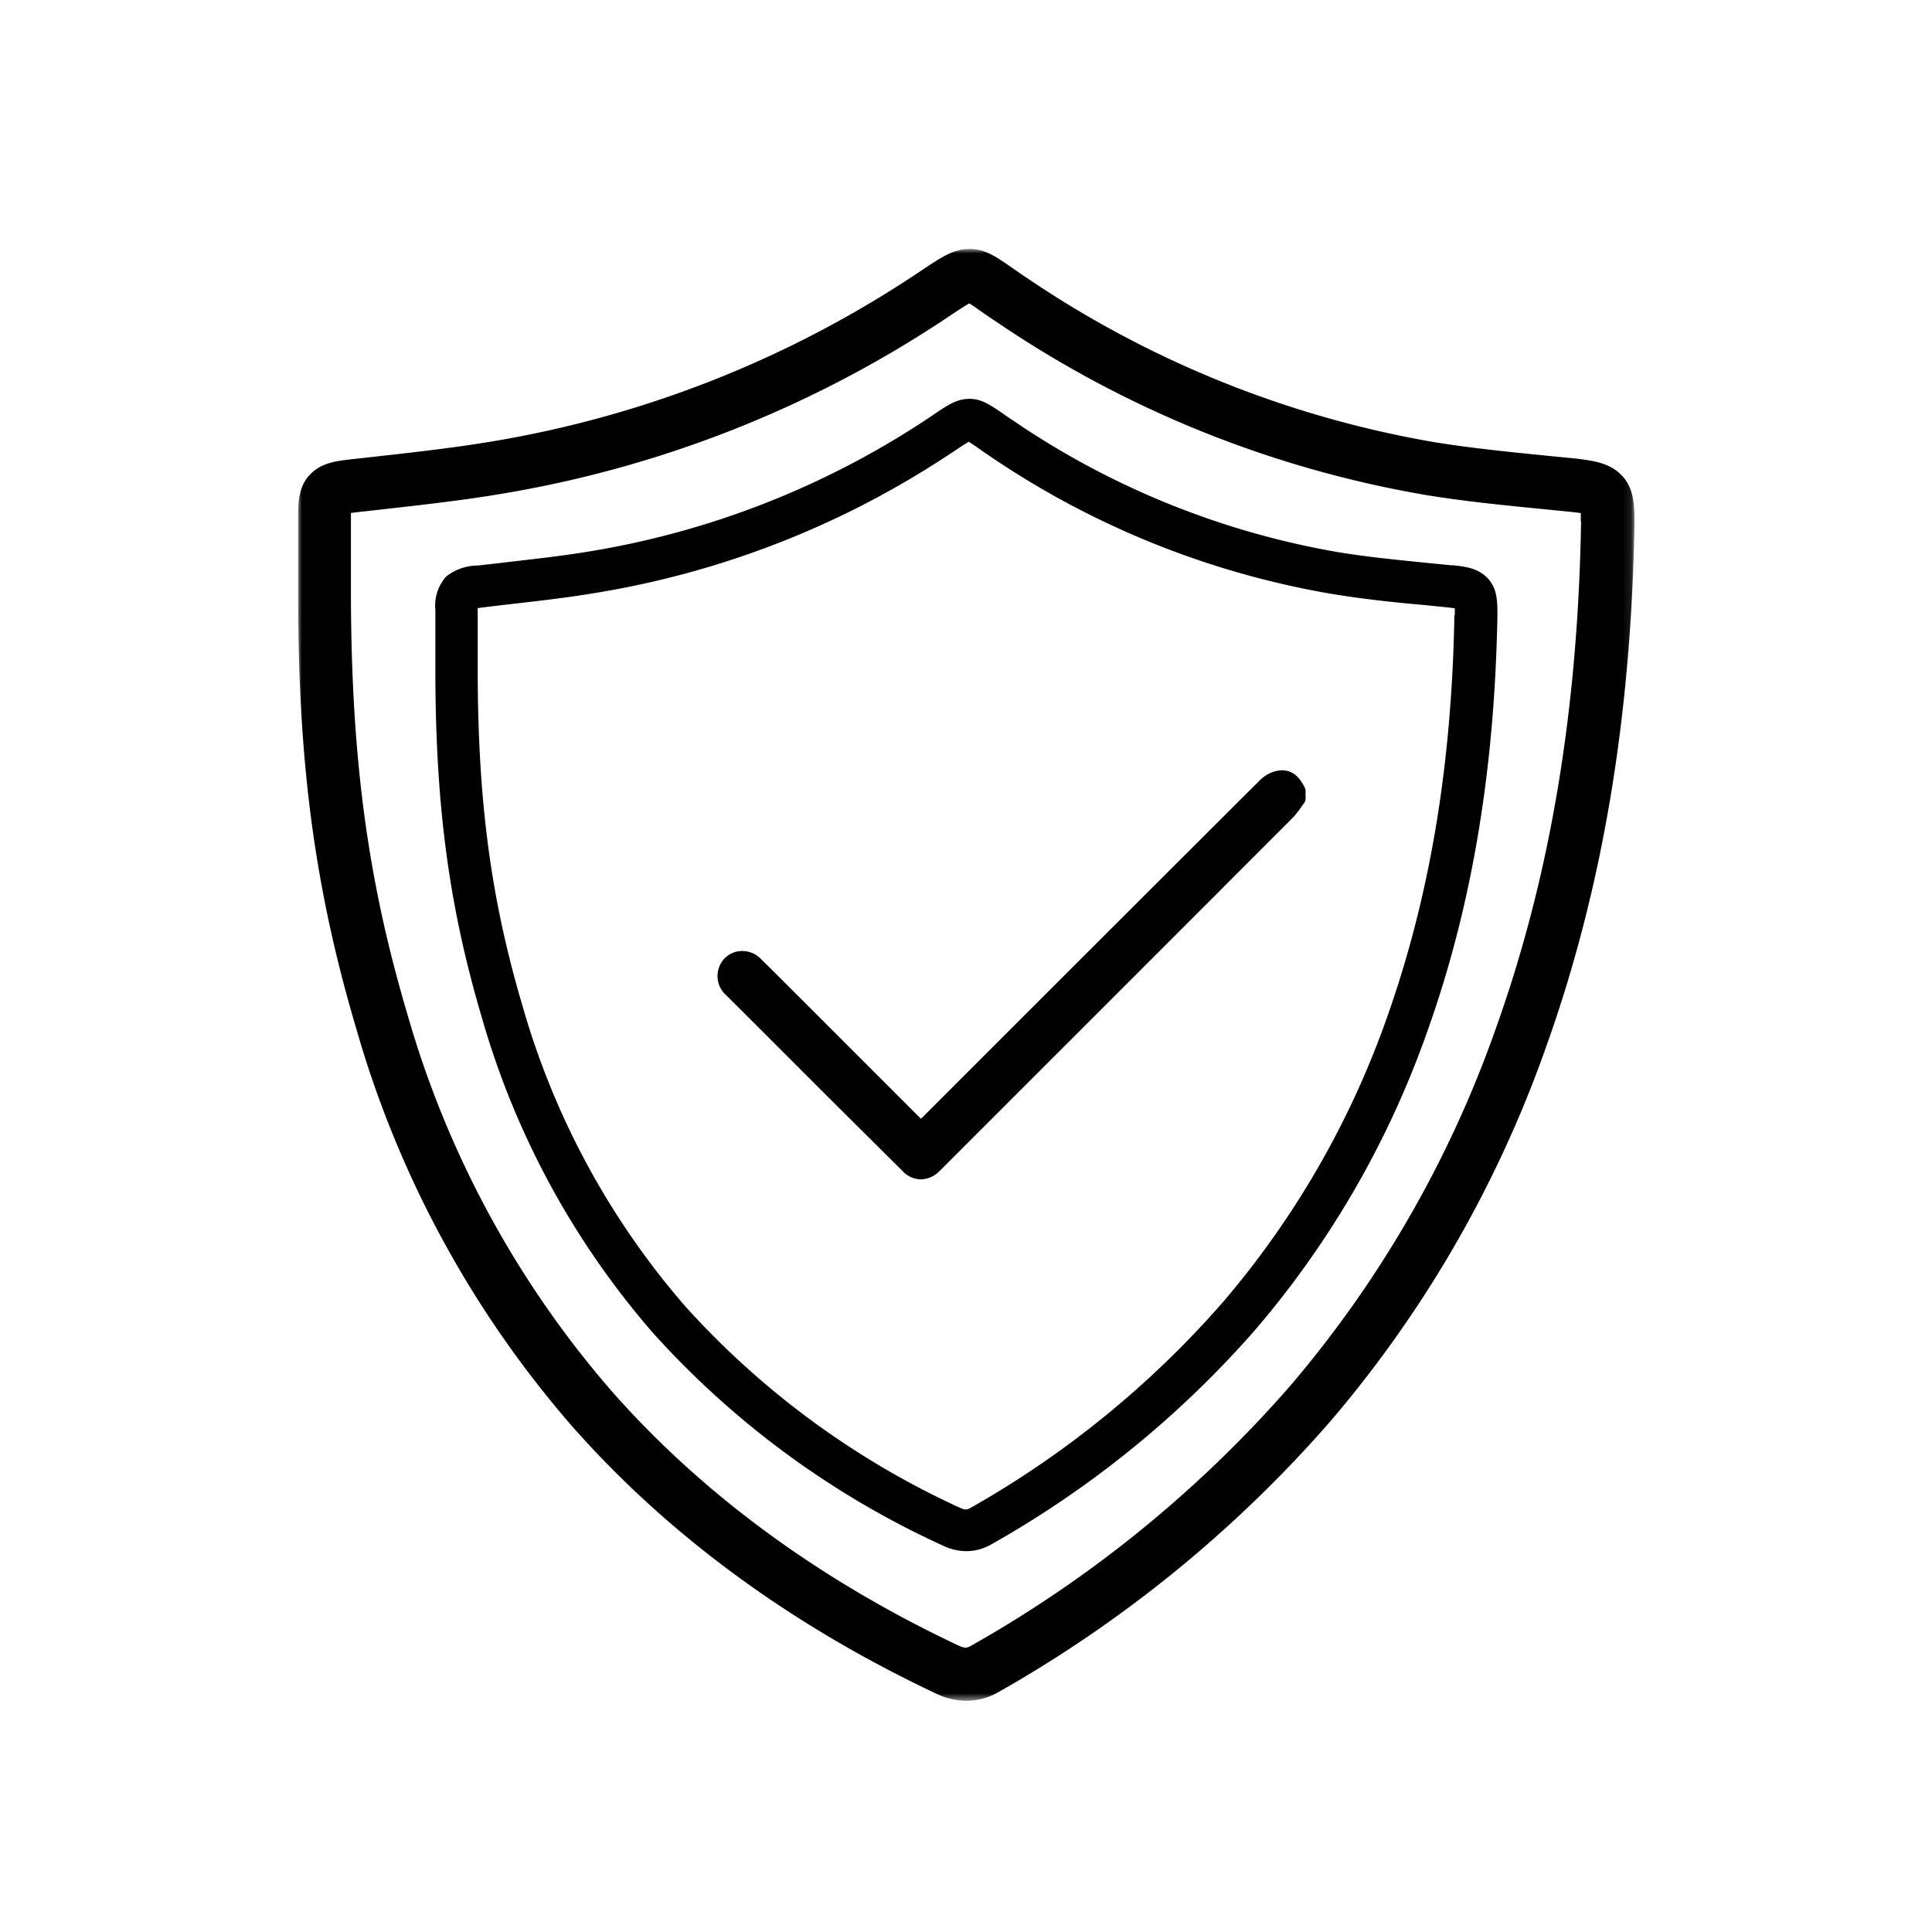 <?xml version="1.0" encoding="UTF-8"?>
<svg xmlns="http://www.w3.org/2000/svg" xmlns:xlink="http://www.w3.org/1999/xlink" id="Layer_1" data-name="Layer 1" viewBox="0 0 226.77 226.77">
  <defs>
    <style>.cls-1{fill:#fff;}.cls-1,.cls-4{fill-rule:evenodd;}.cls-2{fill:none;}.cls-3{clip-path:url(#clip-path);}.cls-5{mask:url(#mask);}</style>
    <clipPath id="clip-path">
      <rect class="cls-2" width="226.77" height="226.77"></rect>
    </clipPath>
    <mask id="mask" x="34.94" y="29.25" width="156.9" height="170.38" maskUnits="userSpaceOnUse">
      <g id="mask-2">
        <path id="path-1" class="cls-1" d="M191.84,199.63V29.25H34.94V199.63Z"></path>
      </g>
    </mask>
  </defs>
  <g class="cls-3">
    <g id="service">
      <g id="Desktop-HD">
        <g id="Group">
          <g id="Page-1">
            <path id="Fill-1" class="cls-4" d="M149.85,90.48a4.19,4.19,0,0,0-2,1.13c-13.76,13.72-27.24,27.2-39.75,39.71l0,0-14-14c-1.57-1.57-3.19-3.19-4.79-4.77a3.06,3.06,0,0,0-2.86-.85,2.86,2.86,0,0,0-2.06,1.87,3,3,0,0,0,.85,3.25q3.31,3.29,6.62,6.61l5,5q4.53,4.51,9.06,9a3,3,0,0,0,2.16,1,3.15,3.15,0,0,0,2.15-.93l.33-.33,5.84-5.84q17.66-17.64,35.29-35.3a9.53,9.53,0,0,0,1-1.24c.12-.18.25-.35.38-.53a.82.82,0,0,0,.17-.5v-.92a.73.73,0,0,0-.08-.36c-.77-1.62-1.87-2.29-3.26-2"></path>
            <g id="Group-5">
              <g class="cls-5">
                <path id="Fill-3" class="cls-4" d="M185.58,61.22c-.37,22.37-3.68,41.94-10.12,59.82a132.15,132.15,0,0,1-24.06,41.67A142.82,142.82,0,0,1,114,193.16c-.45.27-.73.34-1.47,0-16.36-7.71-30.07-17.77-40.74-29.88a116.3,116.3,0,0,1-24-44.33c-4.62-15.61-6.53-29.77-6.6-48.88,0-1,0-1.94,0-2.91,0-2.18,0-4.42,0-6.61,0-.13,0-.24,0-.34l.72-.09,3.12-.35c4.65-.52,9.47-1.06,14.2-1.87a133.65,133.65,0,0,0,51.31-20.2l1.13-.75c.8-.53,1.62-1.08,2.1-1.34.35.21.89.59,1.37.93s1.12.78,1.84,1.25a128,128,0,0,0,50.31,20.3c4.56.75,9.19,1.21,13.67,1.65l3.51.35c.48.05.83.1,1.08.14,0,.23,0,.56,0,1m4.83-5.39c-1.32-1.44-3.17-1.74-5.26-2l-3.54-.35c-4.39-.44-8.92-.89-13.28-1.6a122,122,0,0,1-47.86-19.33c-.67-.45-1.24-.84-1.72-1.18-1.88-1.31-3.24-2.26-5.19-2.15-1.72.09-3,.94-5.32,2.48l-1.11.74A127.68,127.68,0,0,1,58.2,51.74c-4.55.78-9.27,1.31-13.83,1.82l-3.14.35c-1.66.19-3.38.38-4.68,1.63C35,57,35,59.07,35,60.44c0,2.25,0,4.53,0,6.73,0,1,0,1.93,0,2.89h0C35,89.82,37,104.49,41.81,120.71a122.33,122.33,0,0,0,25.33,46.68c11.24,12.76,25.63,23.33,42.76,31.41a8.2,8.2,0,0,0,3.48.83,7.55,7.55,0,0,0,3.78-1,149.17,149.17,0,0,0,39-31.81,138.4,138.4,0,0,0,25.2-43.62c6.67-18.53,10.1-38.76,10.49-61.83,0-2-.05-4-1.42-5.49"></path>
              </g>
            </g>
            <path id="Fill-6" class="cls-4" d="M170.71,72.18c-.3,17.77-2.93,33.3-8,47.5a105,105,0,0,1-19.1,33.08A113.59,113.59,0,0,1,113.9,177c-.36.2-.57.26-1.17,0a98.62,98.62,0,0,1-32.34-23.72A92.52,92.52,0,0,1,61.31,118c-3.66-12.39-5.18-23.64-5.24-38.81,0-.77,0-1.54,0-2.31,0-1.72,0-3.51,0-5.25a2,2,0,0,1,0-.26c.22,0,.45-.06.57-.07L59.14,71c3.69-.42,7.51-.84,11.27-1.49a106,106,0,0,0,40.74-16l.9-.59c.63-.43,1.29-.86,1.66-1.07.28.17.71.47,1.1.74s.88.62,1.45,1a101.76,101.76,0,0,0,40,16.11c3.62.6,7.3,1,10.85,1.31l2.79.28.86.11c0,.19,0,.44,0,.79m-.35-5.83-2.81-.28c-3.48-.35-7.08-.7-10.54-1.27a96.86,96.86,0,0,1-38-15.35c-.53-.35-1-.67-1.37-.94-1.49-1-2.57-1.79-4.11-1.7-1.37.07-2.39.75-4.23,2l-.88.59A101.32,101.32,0,0,1,69.57,64.66c-3.61.62-7.36,1-11,1.44l-2.5.28a6,6,0,0,0-3.71,1.3,5.13,5.13,0,0,0-1.26,3.88c0,1.79,0,3.6,0,5.35,0,.76,0,1.53,0,2.29h0c.06,15.68,1.64,27.33,5.45,40.21a97.11,97.11,0,0,0,20.11,37.06,103.58,103.58,0,0,0,34,24.94,6.46,6.46,0,0,0,2.77.66,5.92,5.92,0,0,0,3-.84,118.37,118.37,0,0,0,31-25.25,109.84,109.84,0,0,0,20-34.63c5.29-14.72,8-30.78,8.33-49.09,0-1.63,0-3.18-1.13-4.37s-2.51-1.38-4.18-1.55"></path>
          </g>
        </g>
      </g>
    </g>
  </g>
</svg>
